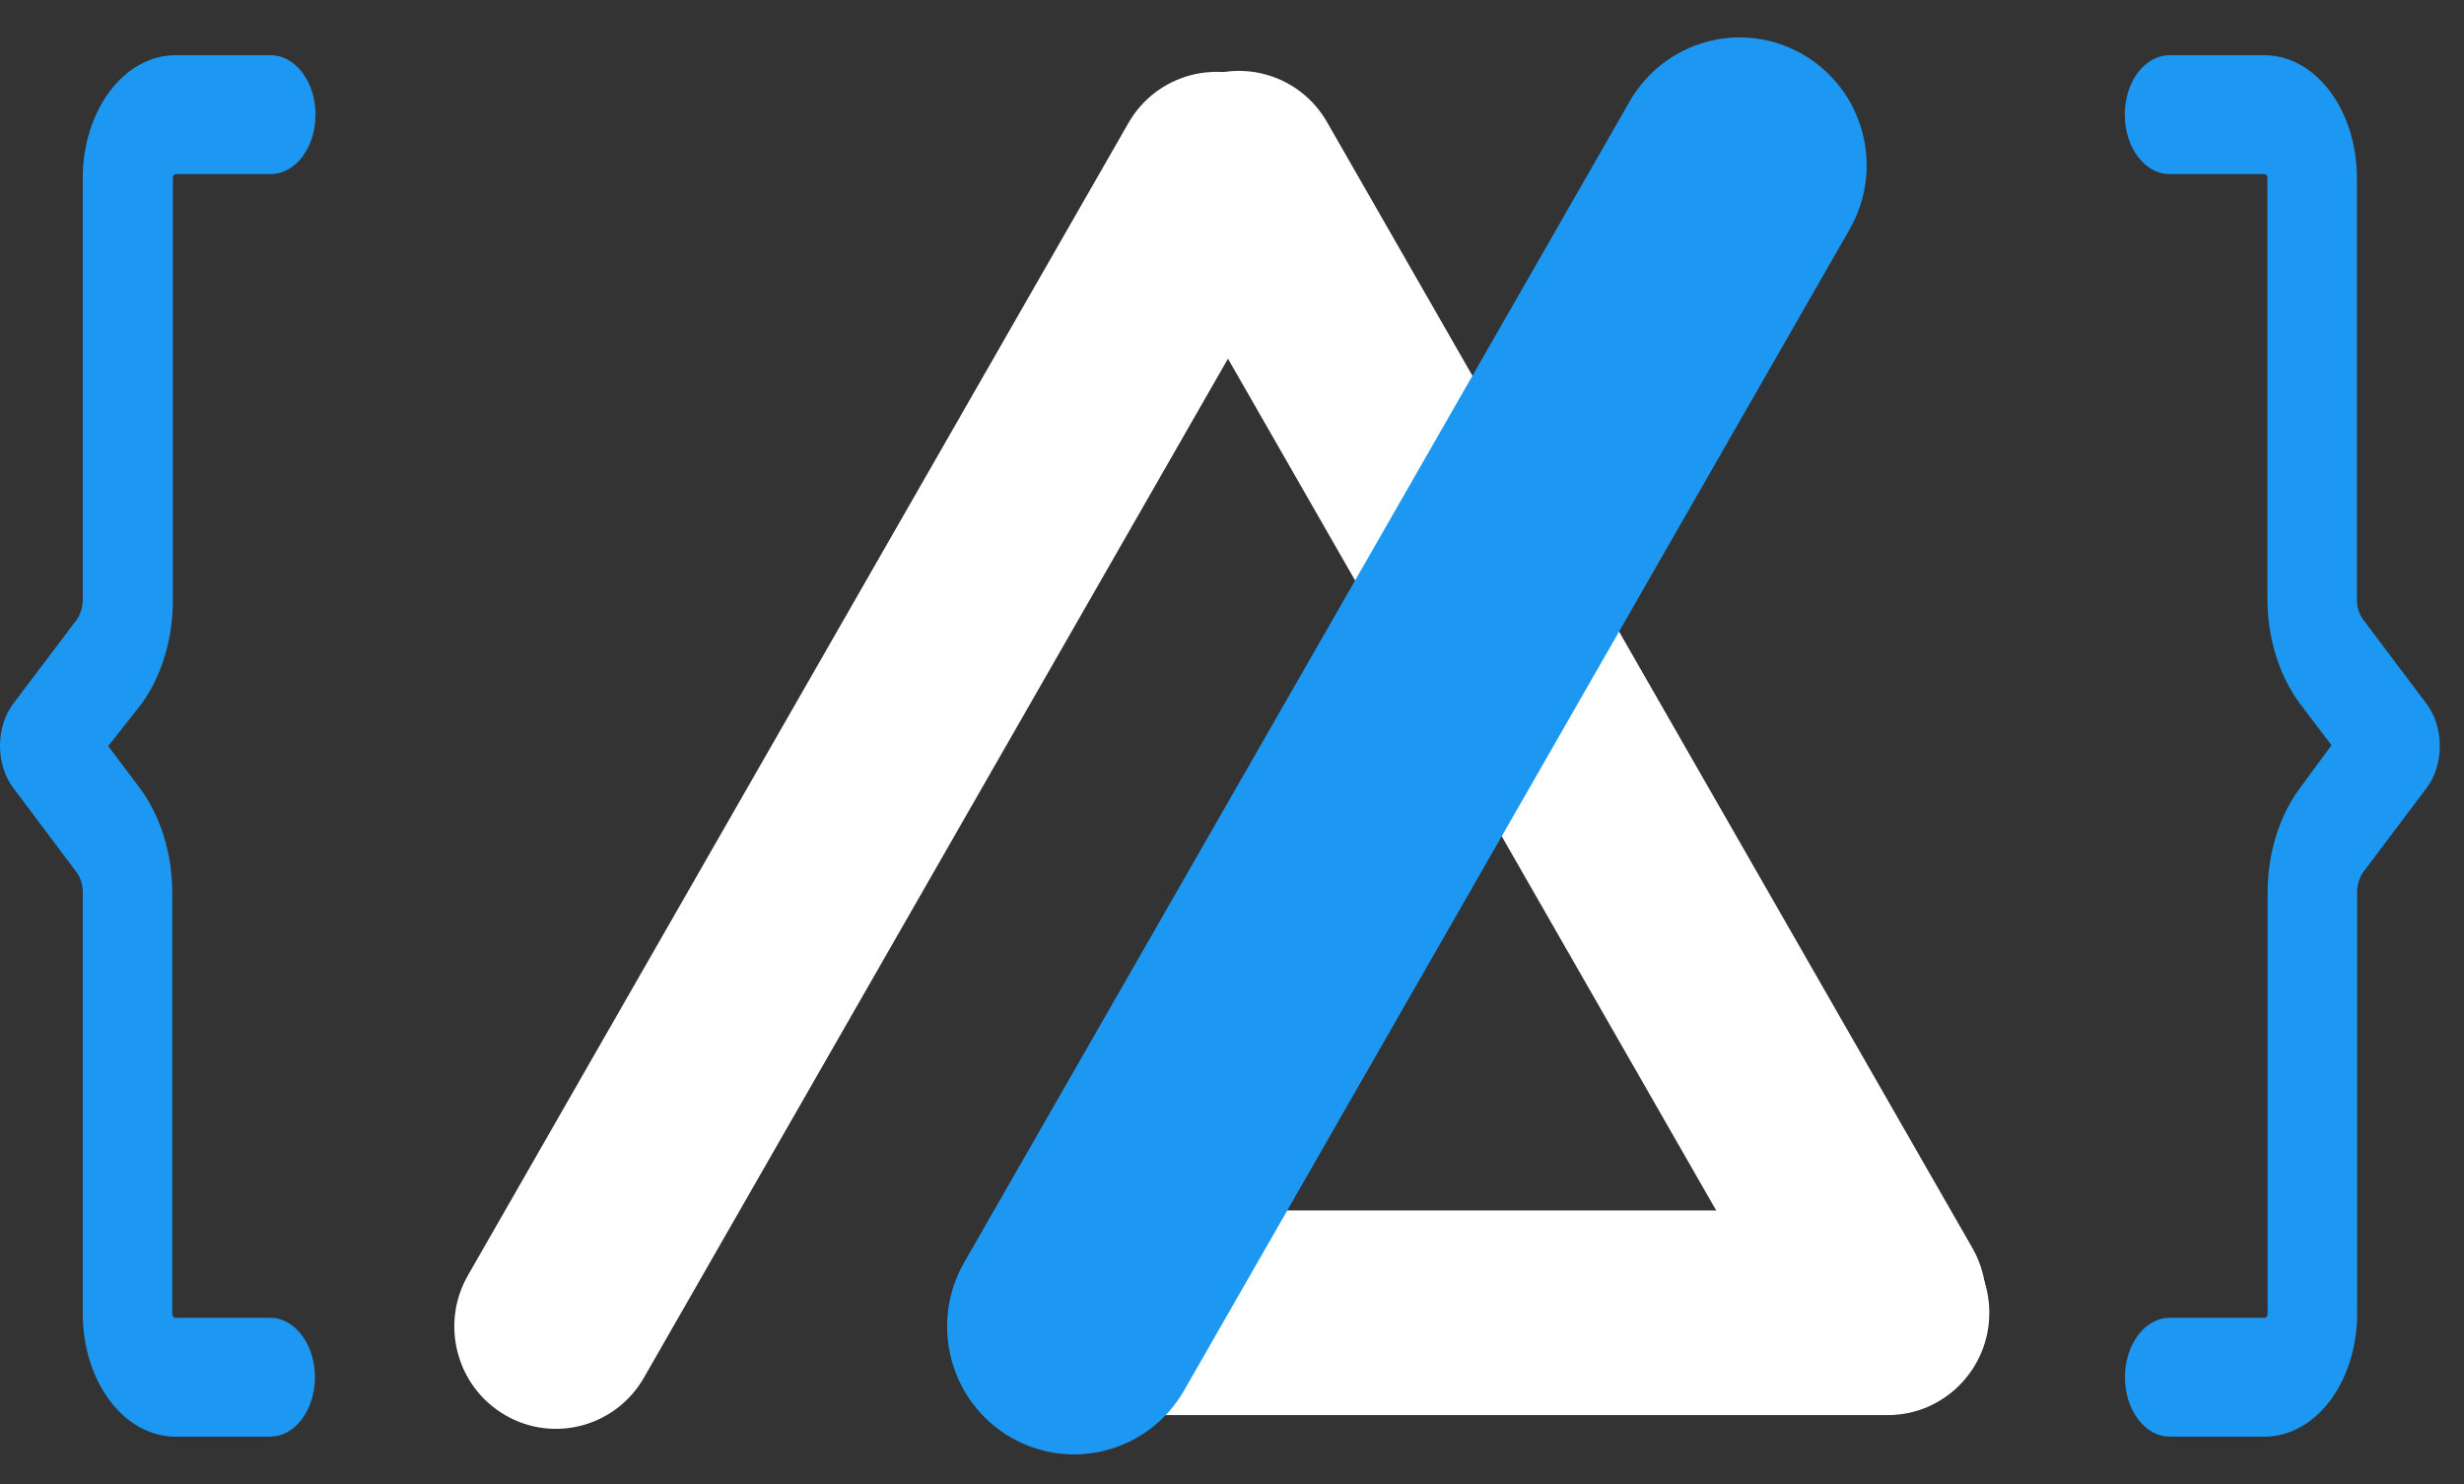 <svg width="83" height="50" viewBox="0 0 83 50" fill="none" xmlns="http://www.w3.org/2000/svg">
<rect x="0" y="0" width="83" height="50" fill="#333333" stroke="none"/>
<path d="M5.823 20.205V5.988C5.823 5.955 5.833 5.924 5.85 5.901C5.867 5.878 5.891 5.865 5.915 5.865H9.121C9.521 5.865 9.904 5.654 10.187 5.279C10.47 4.903 10.629 4.394 10.629 3.863C10.629 3.332 10.47 2.823 10.187 2.447C9.904 2.072 9.521 1.861 9.121 1.861H5.915C5.506 1.858 5.1 1.963 4.721 2.17C4.342 2.376 3.998 2.679 3.707 3.063C3.417 3.446 3.186 3.902 3.028 4.404C2.871 4.906 2.789 5.444 2.788 5.988V20.205C2.786 20.46 2.711 20.704 2.578 20.887L0.445 23.711C0.304 23.897 0.192 24.117 0.116 24.36C0.039 24.604 0 24.864 0 25.128C0 25.391 0.039 25.652 0.116 25.895C0.192 26.138 0.304 26.359 0.445 26.544L2.578 29.386C2.711 29.562 2.786 29.801 2.788 30.051V44.268C2.788 45.363 3.115 46.414 3.698 47.189C4.28 47.965 5.071 48.401 5.895 48.404H9.101C9.501 48.404 9.885 48.193 10.167 47.817C10.45 47.442 10.609 46.932 10.609 46.401C10.609 45.87 10.45 45.361 10.167 44.986C9.885 44.61 9.501 44.399 9.101 44.399H5.895C5.87 44.397 5.847 44.382 5.83 44.358C5.813 44.333 5.803 44.301 5.803 44.268V30.051C5.796 28.74 5.404 27.485 4.71 26.553L3.644 25.137L4.763 23.72C5.448 22.777 5.828 21.515 5.823 20.205Z" fill="#1C98F3"/>
<path d="M66.439 42.046L44.701 4.113C43.755 2.464 41.662 1.899 40.025 2.851C38.388 3.803 37.827 5.912 38.772 7.561L60.51 45.494C61.455 47.143 63.549 47.708 65.186 46.756C66.823 45.804 67.384 43.695 66.439 42.046Z" fill="white"/>
<path d="M63.587 40.782H37.917C36.026 40.782 34.494 42.326 34.494 44.23C34.494 46.135 36.026 47.678 37.917 47.678H63.587C65.477 47.678 67.01 46.135 67.01 44.23C67.01 42.326 65.477 40.782 63.587 40.782Z" fill="white"/>
<path d="M38.01 4.146L15.763 42.968C14.818 44.617 15.378 46.726 17.015 47.678C18.652 48.631 20.746 48.066 21.691 46.416L43.938 7.594C44.883 5.945 44.322 3.836 42.685 2.884C41.048 1.932 38.955 2.497 38.01 4.146Z" fill="white"/>
<path d="M54.896 3.417L32.477 42.538C31.296 44.599 31.997 47.234 34.043 48.425C36.089 49.614 38.705 48.908 39.886 46.847L62.305 7.726C63.486 5.665 62.785 3.029 60.739 1.839C58.693 0.649 56.077 1.355 54.896 3.417Z" fill="#1C98F3"/>
<path d="M81.737 23.711L79.604 20.878C79.47 20.699 79.394 20.458 79.393 20.205V5.988C79.391 4.894 79.064 3.846 78.481 3.072C77.899 2.299 77.11 1.863 76.286 1.861H73.08C72.882 1.861 72.686 1.913 72.503 2.013C72.32 2.114 72.154 2.261 72.014 2.447C71.874 2.633 71.763 2.854 71.688 3.097C71.612 3.34 71.573 3.6 71.573 3.863C71.573 4.126 71.612 4.386 71.688 4.629C71.763 4.872 71.874 5.093 72.014 5.279C72.154 5.465 72.32 5.612 72.503 5.713C72.686 5.814 72.882 5.865 73.08 5.865H76.286C76.311 5.865 76.334 5.878 76.351 5.901C76.368 5.924 76.378 5.955 76.378 5.988V20.205C76.385 21.516 76.778 22.77 77.471 23.703L78.537 25.11L77.478 26.544C76.784 27.477 76.392 28.731 76.385 30.042V44.268C76.385 44.301 76.375 44.333 76.358 44.358C76.341 44.382 76.318 44.397 76.293 44.399H73.087C72.687 44.399 72.304 44.61 72.021 44.986C71.738 45.361 71.579 45.87 71.579 46.401C71.579 46.932 71.738 47.442 72.021 47.817C72.304 48.193 72.687 48.404 73.087 48.404H76.293C77.117 48.401 77.908 47.965 78.49 47.189C79.073 46.414 79.4 45.363 79.4 44.268V30.051C79.403 29.799 79.479 29.558 79.611 29.377L81.743 26.544C81.884 26.358 81.995 26.137 82.071 25.894C82.147 25.65 82.186 25.39 82.185 25.126C82.184 24.863 82.144 24.602 82.067 24.359C81.99 24.116 81.878 23.896 81.737 23.711Z" fill="#1C98F3"/>
</svg>
